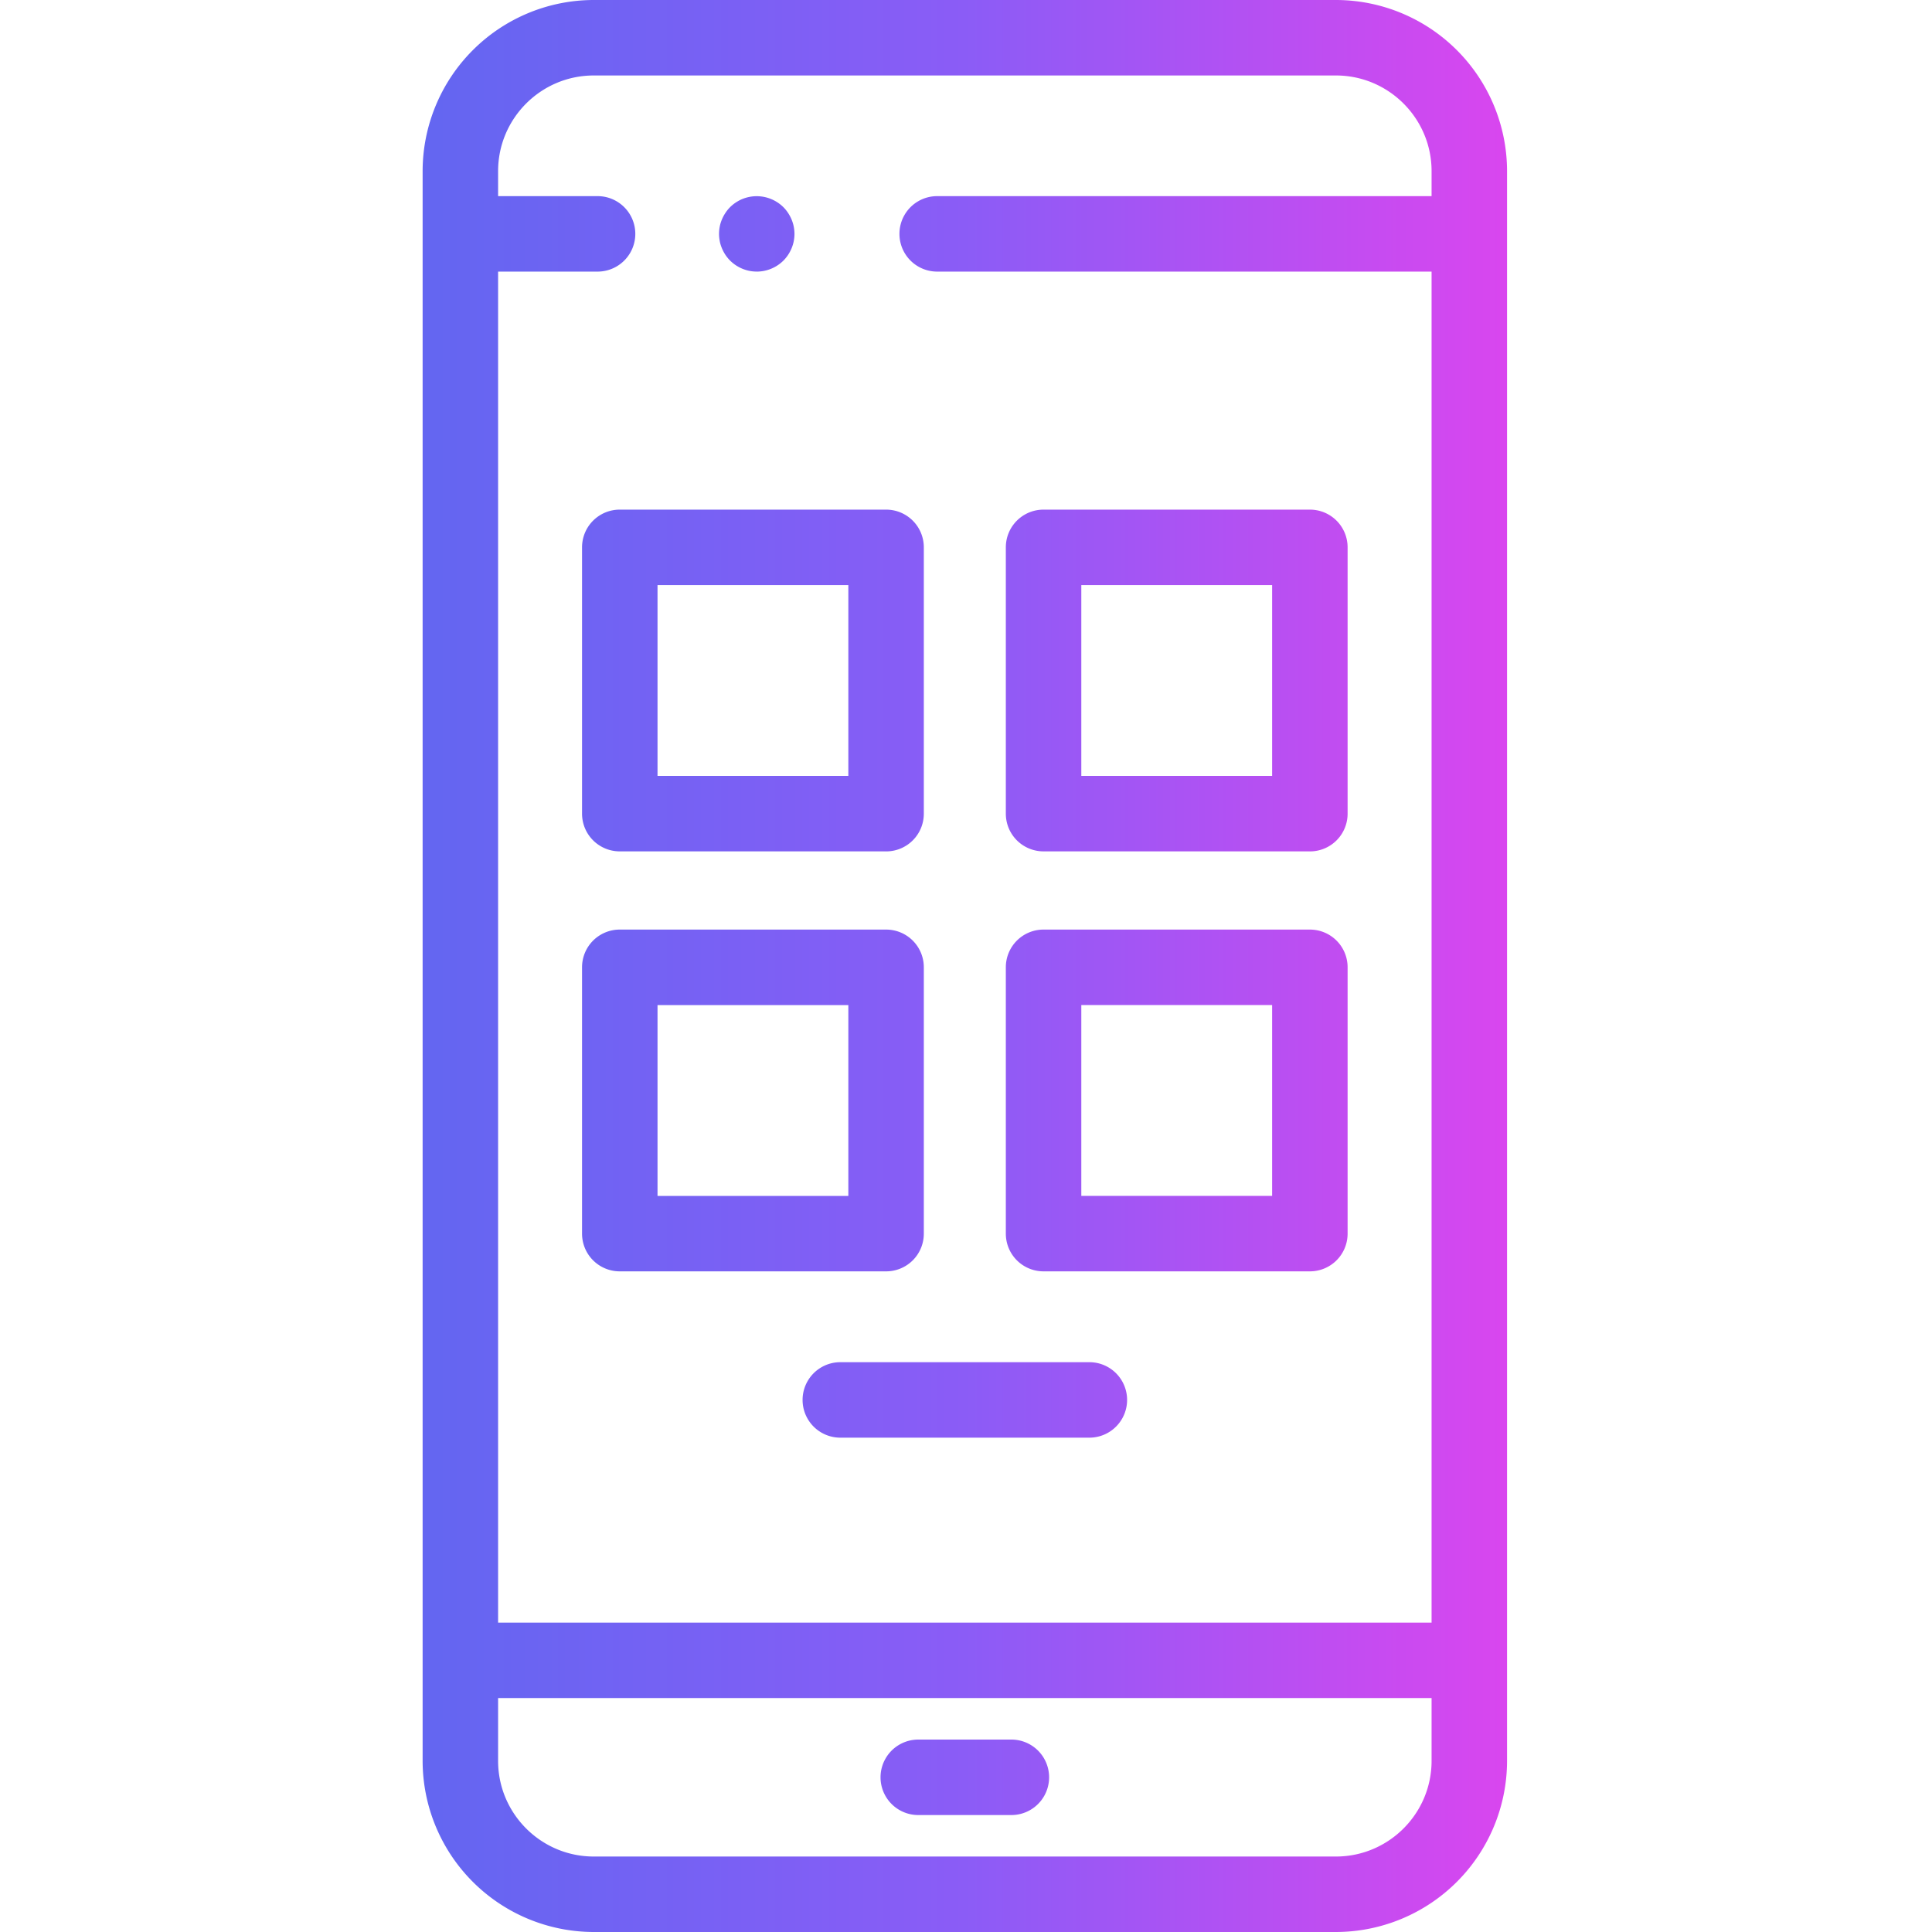 <svg xmlns="http://www.w3.org/2000/svg" width="60" height="60" fill="none" xmlns:v="https://vecta.io/nano"><path d="M23.501 8.434c-.076 0-.153-.007-.228-.022s-.149-.038-.22-.067a1.21 1.21 0 0 1-.202-.108 1.19 1.19 0 0 1-.178-.145c-.054-.055-.103-.115-.145-.178a1.27 1.27 0 0 1-.108-.203c-.029-.07-.053-.144-.067-.219s-.023-.152-.023-.228a1.18 1.18 0 0 1 .023-.23c.014-.075.038-.149.067-.219s.066-.138.108-.202.091-.125.145-.179a1.16 1.16 0 0 1 .178-.145c.064-.042.131-.079.202-.108s.145-.051.22-.066a1.18 1.18 0 0 1 1.057.32c.054.054.103.115.145.179a1.21 1.21 0 0 1 .108.202c.029.071.052.144.067.219a1.18 1.18 0 0 1 .023.23c0 .076-.008.152-.023.228s-.038.149-.067.219a1.23 1.23 0 0 1-.108.203c-.042.063-.091.123-.145.178a1.18 1.18 0 0 1-.829.342z" fill="url(#A)"/><path d="M41.489 0h-23.05a5.32 5.32 0 0 0-5.314 5.314v49.372A5.32 5.32 0 0 0 18.439 60h23.05a5.32 5.32 0 0 0 5.314-5.314V5.314A5.32 5.32 0 0 0 41.489 0zm-23.05 2.344h23.05c1.637 0 2.97 1.333 2.97 2.97v.777H29.105a1.17 1.17 0 1 0 0 2.344h15.354v41.957h-28.99V8.435h3.089a1.17 1.17 0 1 0 0-2.344h-3.089v-.777c0-1.637 1.333-2.97 2.97-2.97zm26.02 52.342c0 1.637-1.333 2.97-2.97 2.97h-23.05c-1.637 0-2.97-1.333-2.97-2.97v-1.951h28.99v1.951z" fill="url(#A)"/><path d="M27.518 26.44h-8.27a1.17 1.17 0 0 1-1.172-1.172v-8.269a1.17 1.17 0 0 1 1.172-1.172h8.27a1.17 1.17 0 0 1 1.172 1.172v8.27a1.17 1.17 0 0 1-1.172 1.172zm-7.098-2.344h5.926V18.17H20.42v5.926z" fill="url(#A)"/><path d="M40.679 26.44h-8.27a1.17 1.17 0 0 1-1.172-1.172v-8.269a1.17 1.17 0 0 1 1.172-1.172h8.27a1.17 1.17 0 0 1 1.172 1.172v8.27a1.17 1.17 0 0 1-1.172 1.172zm-7.098-2.344h5.926V18.17h-5.926v5.926z" fill="url(#A)"/><path d="M27.518 39.483h-8.27a1.17 1.17 0 0 1-1.172-1.172v-8.27a1.17 1.17 0 0 1 1.172-1.172h8.27a1.17 1.17 0 0 1 1.172 1.172v8.27a1.17 1.17 0 0 1-1.172 1.172zM20.42 37.14h5.926v-5.926H20.42v5.926z" fill="url(#A)"/><path d="M40.679 39.483h-8.27a1.17 1.17 0 0 1-1.172-1.172v-8.27a1.17 1.17 0 0 1 1.172-1.172h8.27a1.17 1.17 0 0 1 1.172 1.172v8.27a1.17 1.17 0 0 1-1.172 1.172zm-7.098-2.344h5.926v-5.926h-5.926v5.926z" fill="url(#A)"/><path d="M31.409 56.368h-2.891a1.17 1.17 0 1 1 0-2.344h2.891a1.17 1.17 0 1 1 0 2.344z" fill="url(#A)"/><path d="M33.831 44.648h-7.734a1.17 1.17 0 1 1 0-2.344h7.734a1.17 1.17 0 1 1 0 2.344z" fill="url(#A)"/><defs><linearGradient id="A" x1="13.126" y1="30.144" x2="46.803" y2="30.144" gradientUnits="userSpaceOnUse"><stop stop-color="#6366f1"/><stop offset=".5" stop-color="#8b5cf6"/><stop offset="1" stop-color="#d946ef"/></linearGradient></defs></svg>